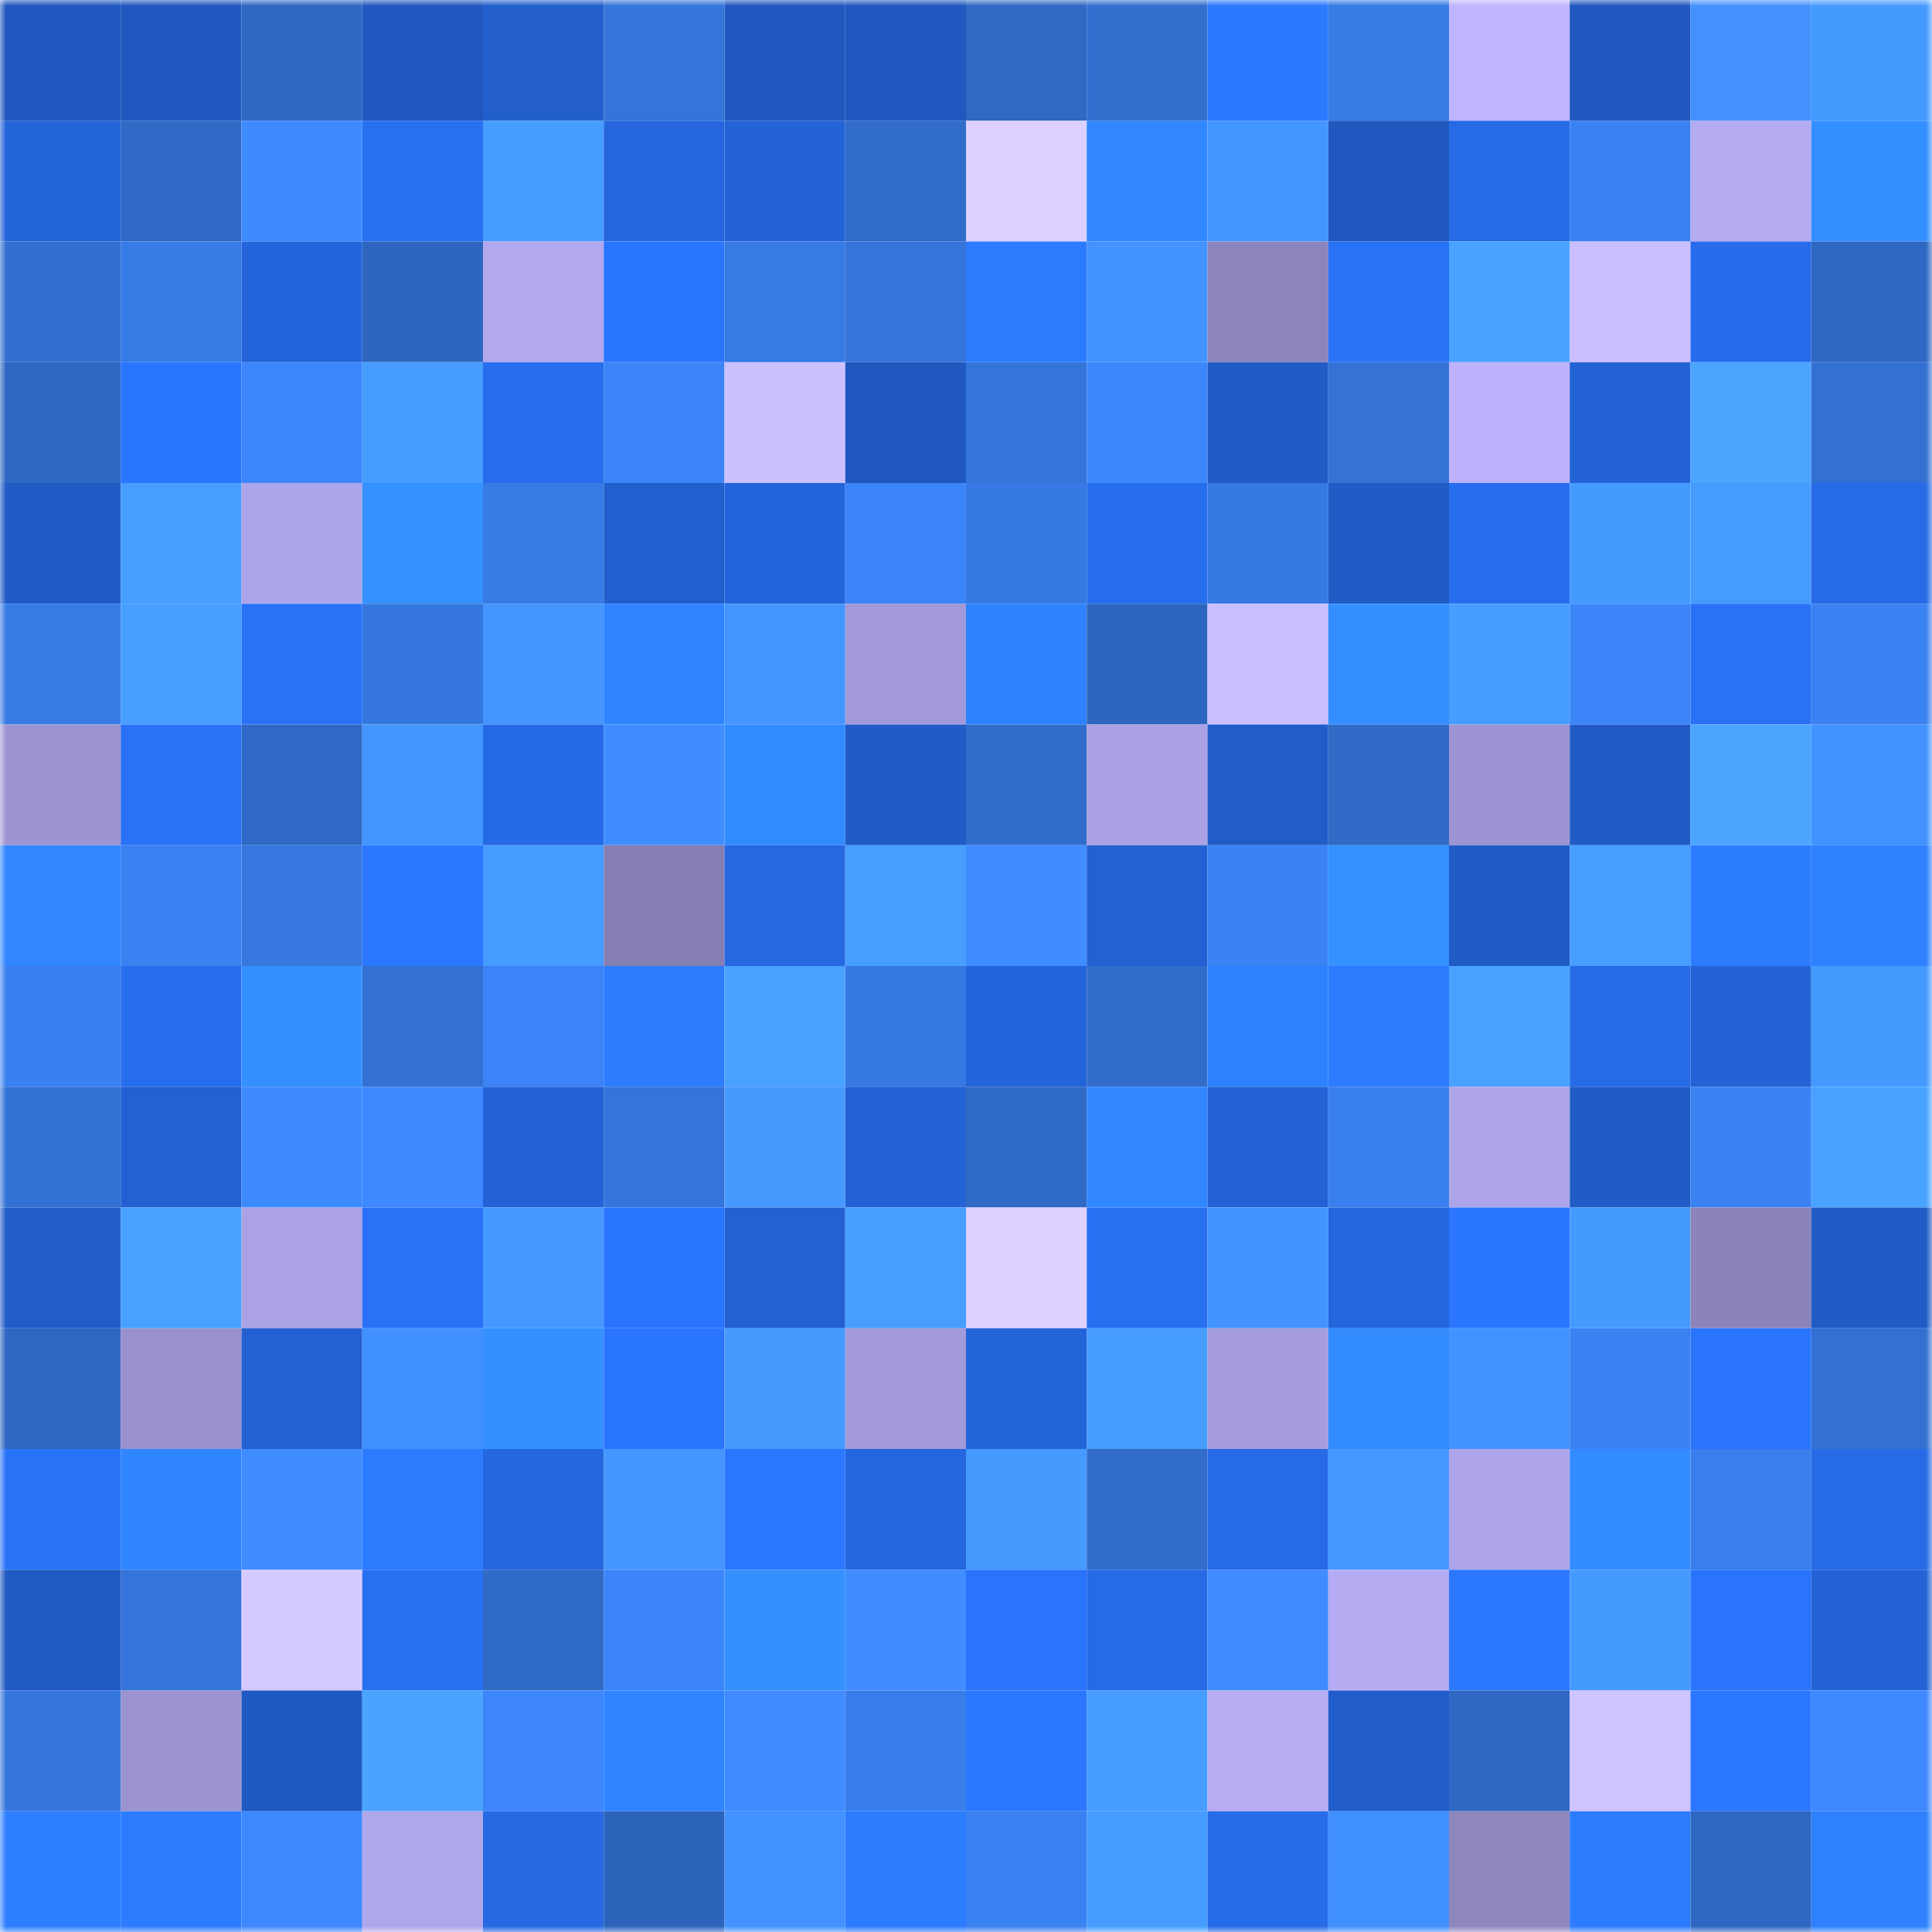 <svg viewBox="0 0 160 160" fill="none" role="img" xmlns="http://www.w3.org/2000/svg" width="240" height="240" name="basenames%2Carifahmed22.base.eth"><title>basenames,arifahmed22.base.eth</title><mask id="581005432" mask-type="alpha" maskUnits="userSpaceOnUse" x="0" y="0" width="160" height="160"><rect width="160" height="160" fill="#FFFFFF"></rect></mask><g mask="url(#581005432)"><rect x="0" y="0" width="10" height="10" fill="#2058bf"></rect><rect x="10" y="0" width="10" height="10" fill="#2058bf"></rect><rect x="20" y="0" width="10" height="10" fill="#2f67c1"></rect><rect x="30" y="0" width="10" height="10" fill="#2058bf"></rect><rect x="40" y="0" width="10" height="10" fill="#225fcd"></rect><rect x="50" y="0" width="10" height="10" fill="#3574da"></rect><rect x="60" y="0" width="10" height="10" fill="#2058bf"></rect><rect x="70" y="0" width="10" height="10" fill="#2058bf"></rect><rect x="80" y="0" width="10" height="10" fill="#2f69c4"></rect><rect x="90" y="0" width="10" height="10" fill="#326ece"></rect><rect x="100" y="0" width="10" height="10" fill="#2c79ff"></rect><rect x="110" y="0" width="10" height="10" fill="#377be6"></rect><rect x="120" y="0" width="10" height="10" fill="#beb4ff"></rect><rect x="130" y="0" width="10" height="10" fill="#2058bf"></rect><rect x="140" y="0" width="10" height="10" fill="#4291ff"></rect><rect x="150" y="0" width="10" height="10" fill="#459aff"></rect><rect x="0" y="10" width="10" height="10" fill="#2464d9"></rect><rect x="10" y="10" width="10" height="10" fill="#306ac6"></rect><rect x="20" y="10" width="10" height="10" fill="#3e8aff"></rect><rect x="30" y="10" width="10" height="10" fill="#2870f2"></rect><rect x="40" y="10" width="10" height="10" fill="#479cff"></rect><rect x="50" y="10" width="10" height="10" fill="#2566de"></rect><rect x="60" y="10" width="10" height="10" fill="#2463d7"></rect><rect x="70" y="10" width="10" height="10" fill="#316cca"></rect><rect x="80" y="10" width="10" height="10" fill="#dbd0ff"></rect><rect x="90" y="10" width="10" height="10" fill="#3187ff"></rect><rect x="100" y="10" width="10" height="10" fill="#4396ff"></rect><rect x="110" y="10" width="10" height="10" fill="#2058bf"></rect><rect x="120" y="10" width="10" height="10" fill="#266ae5"></rect><rect x="130" y="10" width="10" height="10" fill="#3a81f1"></rect><rect x="140" y="10" width="10" height="10" fill="#b4abf2"></rect><rect x="150" y="10" width="10" height="10" fill="#338fff"></rect><rect x="0" y="20" width="10" height="10" fill="#326fd1"></rect><rect x="10" y="20" width="10" height="10" fill="#377be6"></rect><rect x="20" y="20" width="10" height="10" fill="#2465dc"></rect><rect x="30" y="20" width="10" height="10" fill="#2e66bf"></rect><rect x="40" y="20" width="10" height="10" fill="#b1a8ee"></rect><rect x="50" y="20" width="10" height="10" fill="#2a75fe"></rect><rect x="60" y="20" width="10" height="10" fill="#377ae5"></rect><rect x="70" y="20" width="10" height="10" fill="#3574da"></rect><rect x="80" y="20" width="10" height="10" fill="#2c7bff"></rect><rect x="90" y="20" width="10" height="10" fill="#4292ff"></rect><rect x="100" y="20" width="10" height="10" fill="#8c85bc"></rect><rect x="110" y="20" width="10" height="10" fill="#2971f6"></rect><rect x="120" y="20" width="10" height="10" fill="#4aa3ff"></rect><rect x="130" y="20" width="10" height="10" fill="#c9beff"></rect><rect x="140" y="20" width="10" height="10" fill="#276ceb"></rect><rect x="150" y="20" width="10" height="10" fill="#2f68c3"></rect><rect x="0" y="30" width="10" height="10" fill="#2f68c3"></rect><rect x="10" y="30" width="10" height="10" fill="#2a75fe"></rect><rect x="20" y="30" width="10" height="10" fill="#3d87fd"></rect><rect x="30" y="30" width="10" height="10" fill="#469cff"></rect><rect x="40" y="30" width="10" height="10" fill="#276ded"></rect><rect x="50" y="30" width="10" height="10" fill="#3c85f9"></rect><rect x="60" y="30" width="10" height="10" fill="#cbc1ff"></rect><rect x="70" y="30" width="10" height="10" fill="#2058bf"></rect><rect x="80" y="30" width="10" height="10" fill="#3575da"></rect><rect x="90" y="30" width="10" height="10" fill="#3d87fd"></rect><rect x="100" y="30" width="10" height="10" fill="#215bc5"></rect><rect x="110" y="30" width="10" height="10" fill="#3472d6"></rect><rect x="120" y="30" width="10" height="10" fill="#bcb2fc"></rect><rect x="130" y="30" width="10" height="10" fill="#2363d6"></rect><rect x="140" y="30" width="10" height="10" fill="#4ba5ff"></rect><rect x="150" y="30" width="10" height="10" fill="#3370d2"></rect><rect x="0" y="40" width="10" height="10" fill="#215bc5"></rect><rect x="10" y="40" width="10" height="10" fill="#479eff"></rect><rect x="20" y="40" width="10" height="10" fill="#ada5e9"></rect><rect x="30" y="40" width="10" height="10" fill="#3491ff"></rect><rect x="40" y="40" width="10" height="10" fill="#377be6"></rect><rect x="50" y="40" width="10" height="10" fill="#225fce"></rect><rect x="60" y="40" width="10" height="10" fill="#2464da"></rect><rect x="70" y="40" width="10" height="10" fill="#3c85f9"></rect><rect x="80" y="40" width="10" height="10" fill="#3779e3"></rect><rect x="90" y="40" width="10" height="10" fill="#276eee"></rect><rect x="100" y="40" width="10" height="10" fill="#3779e3"></rect><rect x="110" y="40" width="10" height="10" fill="#215bc6"></rect><rect x="120" y="40" width="10" height="10" fill="#276eef"></rect><rect x="130" y="40" width="10" height="10" fill="#459aff"></rect><rect x="140" y="40" width="10" height="10" fill="#469bff"></rect><rect x="150" y="40" width="10" height="10" fill="#266ae6"></rect><rect x="0" y="50" width="10" height="10" fill="#387be7"></rect><rect x="10" y="50" width="10" height="10" fill="#479eff"></rect><rect x="20" y="50" width="10" height="10" fill="#2972f7"></rect><rect x="30" y="50" width="10" height="10" fill="#3577de"></rect><rect x="40" y="50" width="10" height="10" fill="#4395ff"></rect><rect x="50" y="50" width="10" height="10" fill="#2f84ff"></rect><rect x="60" y="50" width="10" height="10" fill="#4396ff"></rect><rect x="70" y="50" width="10" height="10" fill="#a199d9"></rect><rect x="80" y="50" width="10" height="10" fill="#2e82ff"></rect><rect x="90" y="50" width="10" height="10" fill="#2e66bf"></rect><rect x="100" y="50" width="10" height="10" fill="#cabfff"></rect><rect x="110" y="50" width="10" height="10" fill="#338fff"></rect><rect x="120" y="50" width="10" height="10" fill="#479dff"></rect><rect x="130" y="50" width="10" height="10" fill="#3c85f9"></rect><rect x="140" y="50" width="10" height="10" fill="#2971f5"></rect><rect x="150" y="50" width="10" height="10" fill="#3a81f1"></rect><rect x="0" y="60" width="10" height="10" fill="#9d95d2"></rect><rect x="10" y="60" width="10" height="10" fill="#2971f6"></rect><rect x="20" y="60" width="10" height="10" fill="#2f69c5"></rect><rect x="30" y="60" width="10" height="10" fill="#4496ff"></rect><rect x="40" y="60" width="10" height="10" fill="#2669e5"></rect><rect x="50" y="60" width="10" height="10" fill="#408dff"></rect><rect x="60" y="60" width="10" height="10" fill="#328aff"></rect><rect x="70" y="60" width="10" height="10" fill="#215bc6"></rect><rect x="80" y="60" width="10" height="10" fill="#316dcd"></rect><rect x="90" y="60" width="10" height="10" fill="#aaa1e4"></rect><rect x="100" y="60" width="10" height="10" fill="#215dc9"></rect><rect x="110" y="60" width="10" height="10" fill="#306ac6"></rect><rect x="120" y="60" width="10" height="10" fill="#9c94d2"></rect><rect x="130" y="60" width="10" height="10" fill="#215bc6"></rect><rect x="140" y="60" width="10" height="10" fill="#4ba5ff"></rect><rect x="150" y="60" width="10" height="10" fill="#4292ff"></rect><rect x="0" y="70" width="10" height="10" fill="#3187ff"></rect><rect x="10" y="70" width="10" height="10" fill="#3a81f1"></rect><rect x="20" y="70" width="10" height="10" fill="#3678e0"></rect><rect x="30" y="70" width="10" height="10" fill="#2b77ff"></rect><rect x="40" y="70" width="10" height="10" fill="#469bff"></rect><rect x="50" y="70" width="10" height="10" fill="#867fb3"></rect><rect x="60" y="70" width="10" height="10" fill="#2568e1"></rect><rect x="70" y="70" width="10" height="10" fill="#479eff"></rect><rect x="80" y="70" width="10" height="10" fill="#3f8dff"></rect><rect x="90" y="70" width="10" height="10" fill="#2361d2"></rect><rect x="100" y="70" width="10" height="10" fill="#3b82f4"></rect><rect x="110" y="70" width="10" height="10" fill="#3491ff"></rect><rect x="120" y="70" width="10" height="10" fill="#215bc6"></rect><rect x="130" y="70" width="10" height="10" fill="#479eff"></rect><rect x="140" y="70" width="10" height="10" fill="#2c7cff"></rect><rect x="150" y="70" width="10" height="10" fill="#2e80ff"></rect><rect x="0" y="80" width="10" height="10" fill="#3a80f0"></rect><rect x="10" y="80" width="10" height="10" fill="#276eee"></rect><rect x="20" y="80" width="10" height="10" fill="#348fff"></rect><rect x="30" y="80" width="10" height="10" fill="#3370d2"></rect><rect x="40" y="80" width="10" height="10" fill="#3b83f6"></rect><rect x="50" y="80" width="10" height="10" fill="#2d7cff"></rect><rect x="60" y="80" width="10" height="10" fill="#49a2ff"></rect><rect x="70" y="80" width="10" height="10" fill="#3679e2"></rect><rect x="80" y="80" width="10" height="10" fill="#2464da"></rect><rect x="90" y="80" width="10" height="10" fill="#316cca"></rect><rect x="100" y="80" width="10" height="10" fill="#2f82ff"></rect><rect x="110" y="80" width="10" height="10" fill="#2d7cff"></rect><rect x="120" y="80" width="10" height="10" fill="#48a1ff"></rect><rect x="130" y="80" width="10" height="10" fill="#266ae6"></rect><rect x="140" y="80" width="10" height="10" fill="#2363d6"></rect><rect x="150" y="80" width="10" height="10" fill="#459aff"></rect><rect x="0" y="90" width="10" height="10" fill="#3372d5"></rect><rect x="10" y="90" width="10" height="10" fill="#2361d2"></rect><rect x="20" y="90" width="10" height="10" fill="#3e8aff"></rect><rect x="30" y="90" width="10" height="10" fill="#3e89ff"></rect><rect x="40" y="90" width="10" height="10" fill="#2463d7"></rect><rect x="50" y="90" width="10" height="10" fill="#3574da"></rect><rect x="60" y="90" width="10" height="10" fill="#4599ff"></rect><rect x="70" y="90" width="10" height="10" fill="#2363d6"></rect><rect x="80" y="90" width="10" height="10" fill="#306ac7"></rect><rect x="90" y="90" width="10" height="10" fill="#3187ff"></rect><rect x="100" y="90" width="10" height="10" fill="#2362d5"></rect><rect x="110" y="90" width="10" height="10" fill="#397fee"></rect><rect x="120" y="90" width="10" height="10" fill="#aea5e9"></rect><rect x="130" y="90" width="10" height="10" fill="#215bc6"></rect><rect x="140" y="90" width="10" height="10" fill="#3a81f2"></rect><rect x="150" y="90" width="10" height="10" fill="#49a2ff"></rect><rect x="0" y="100" width="10" height="10" fill="#215dc9"></rect><rect x="10" y="100" width="10" height="10" fill="#48a0ff"></rect><rect x="20" y="100" width="10" height="10" fill="#aaa2e5"></rect><rect x="30" y="100" width="10" height="10" fill="#2971f6"></rect><rect x="40" y="100" width="10" height="10" fill="#4598ff"></rect><rect x="50" y="100" width="10" height="10" fill="#2a75fe"></rect><rect x="60" y="100" width="10" height="10" fill="#2361d3"></rect><rect x="70" y="100" width="10" height="10" fill="#479eff"></rect><rect x="80" y="100" width="10" height="10" fill="#dcd1ff"></rect><rect x="90" y="100" width="10" height="10" fill="#2870f2"></rect><rect x="100" y="100" width="10" height="10" fill="#4293ff"></rect><rect x="110" y="100" width="10" height="10" fill="#2566de"></rect><rect x="120" y="100" width="10" height="10" fill="#2a76ff"></rect><rect x="130" y="100" width="10" height="10" fill="#459aff"></rect><rect x="140" y="100" width="10" height="10" fill="#8b84ba"></rect><rect x="150" y="100" width="10" height="10" fill="#215bc6"></rect><rect x="0" y="110" width="10" height="10" fill="#2e67c1"></rect><rect x="10" y="110" width="10" height="10" fill="#9991cd"></rect><rect x="20" y="110" width="10" height="10" fill="#2361d2"></rect><rect x="30" y="110" width="10" height="10" fill="#4190ff"></rect><rect x="40" y="110" width="10" height="10" fill="#3490ff"></rect><rect x="50" y="110" width="10" height="10" fill="#2a75fe"></rect><rect x="60" y="110" width="10" height="10" fill="#4599ff"></rect><rect x="70" y="110" width="10" height="10" fill="#a199d9"></rect><rect x="80" y="110" width="10" height="10" fill="#2464d9"></rect><rect x="90" y="110" width="10" height="10" fill="#469cff"></rect><rect x="100" y="110" width="10" height="10" fill="#a69dde"></rect><rect x="110" y="110" width="10" height="10" fill="#328bff"></rect><rect x="120" y="110" width="10" height="10" fill="#4293ff"></rect><rect x="130" y="110" width="10" height="10" fill="#3a81f1"></rect><rect x="140" y="110" width="10" height="10" fill="#2974fb"></rect><rect x="150" y="110" width="10" height="10" fill="#3370d2"></rect><rect x="0" y="120" width="10" height="10" fill="#2973f9"></rect><rect x="10" y="120" width="10" height="10" fill="#3086ff"></rect><rect x="20" y="120" width="10" height="10" fill="#3f8cff"></rect><rect x="30" y="120" width="10" height="10" fill="#2c7bff"></rect><rect x="40" y="120" width="10" height="10" fill="#2567df"></rect><rect x="50" y="120" width="10" height="10" fill="#4496ff"></rect><rect x="60" y="120" width="10" height="10" fill="#2b77ff"></rect><rect x="70" y="120" width="10" height="10" fill="#2566de"></rect><rect x="80" y="120" width="10" height="10" fill="#4599ff"></rect><rect x="90" y="120" width="10" height="10" fill="#316cca"></rect><rect x="100" y="120" width="10" height="10" fill="#266ae6"></rect><rect x="110" y="120" width="10" height="10" fill="#4598ff"></rect><rect x="120" y="120" width="10" height="10" fill="#aea5ea"></rect><rect x="130" y="120" width="10" height="10" fill="#328bff"></rect><rect x="140" y="120" width="10" height="10" fill="#397eec"></rect><rect x="150" y="120" width="10" height="10" fill="#266ae6"></rect><rect x="0" y="130" width="10" height="10" fill="#205ac3"></rect><rect x="10" y="130" width="10" height="10" fill="#3574da"></rect><rect x="20" y="130" width="10" height="10" fill="#d5caff"></rect><rect x="30" y="130" width="10" height="10" fill="#2870f2"></rect><rect x="40" y="130" width="10" height="10" fill="#306ac7"></rect><rect x="50" y="130" width="10" height="10" fill="#3c85f9"></rect><rect x="60" y="130" width="10" height="10" fill="#3490ff"></rect><rect x="70" y="130" width="10" height="10" fill="#408dff"></rect><rect x="80" y="130" width="10" height="10" fill="#2a74fc"></rect><rect x="90" y="130" width="10" height="10" fill="#266ae6"></rect><rect x="100" y="130" width="10" height="10" fill="#3f8bff"></rect><rect x="110" y="130" width="10" height="10" fill="#b5acf3"></rect><rect x="120" y="130" width="10" height="10" fill="#2b78ff"></rect><rect x="130" y="130" width="10" height="10" fill="#459aff"></rect><rect x="140" y="130" width="10" height="10" fill="#2a74fd"></rect><rect x="150" y="130" width="10" height="10" fill="#2363d6"></rect><rect x="0" y="140" width="10" height="10" fill="#3576dd"></rect><rect x="10" y="140" width="10" height="10" fill="#9c94d1"></rect><rect x="20" y="140" width="10" height="10" fill="#2059c2"></rect><rect x="30" y="140" width="10" height="10" fill="#4aa4ff"></rect><rect x="40" y="140" width="10" height="10" fill="#3c85fa"></rect><rect x="50" y="140" width="10" height="10" fill="#2f84ff"></rect><rect x="60" y="140" width="10" height="10" fill="#3f8bff"></rect><rect x="70" y="140" width="10" height="10" fill="#387dea"></rect><rect x="80" y="140" width="10" height="10" fill="#2b78ff"></rect><rect x="90" y="140" width="10" height="10" fill="#469cff"></rect><rect x="100" y="140" width="10" height="10" fill="#b6adf4"></rect><rect x="110" y="140" width="10" height="10" fill="#215dca"></rect><rect x="120" y="140" width="10" height="10" fill="#2f68c2"></rect><rect x="130" y="140" width="10" height="10" fill="#cec4ff"></rect><rect x="140" y="140" width="10" height="10" fill="#2b77ff"></rect><rect x="150" y="140" width="10" height="10" fill="#3e89ff"></rect><rect x="0" y="150" width="10" height="10" fill="#2e7fff"></rect><rect x="10" y="150" width="10" height="10" fill="#2d7cff"></rect><rect x="20" y="150" width="10" height="10" fill="#3e89ff"></rect><rect x="30" y="150" width="10" height="10" fill="#afa7eb"></rect><rect x="40" y="150" width="10" height="10" fill="#2669e3"></rect><rect x="50" y="150" width="10" height="10" fill="#2d64bb"></rect><rect x="60" y="150" width="10" height="10" fill="#4292ff"></rect><rect x="70" y="150" width="10" height="10" fill="#2d7cff"></rect><rect x="80" y="150" width="10" height="10" fill="#3a81f1"></rect><rect x="90" y="150" width="10" height="10" fill="#469cff"></rect><rect x="100" y="150" width="10" height="10" fill="#266be7"></rect><rect x="110" y="150" width="10" height="10" fill="#4190ff"></rect><rect x="120" y="150" width="10" height="10" fill="#8e87be"></rect><rect x="130" y="150" width="10" height="10" fill="#2d7cff"></rect><rect x="140" y="150" width="10" height="10" fill="#2e67c1"></rect><rect x="150" y="150" width="10" height="10" fill="#2e80ff"></rect></g></svg>